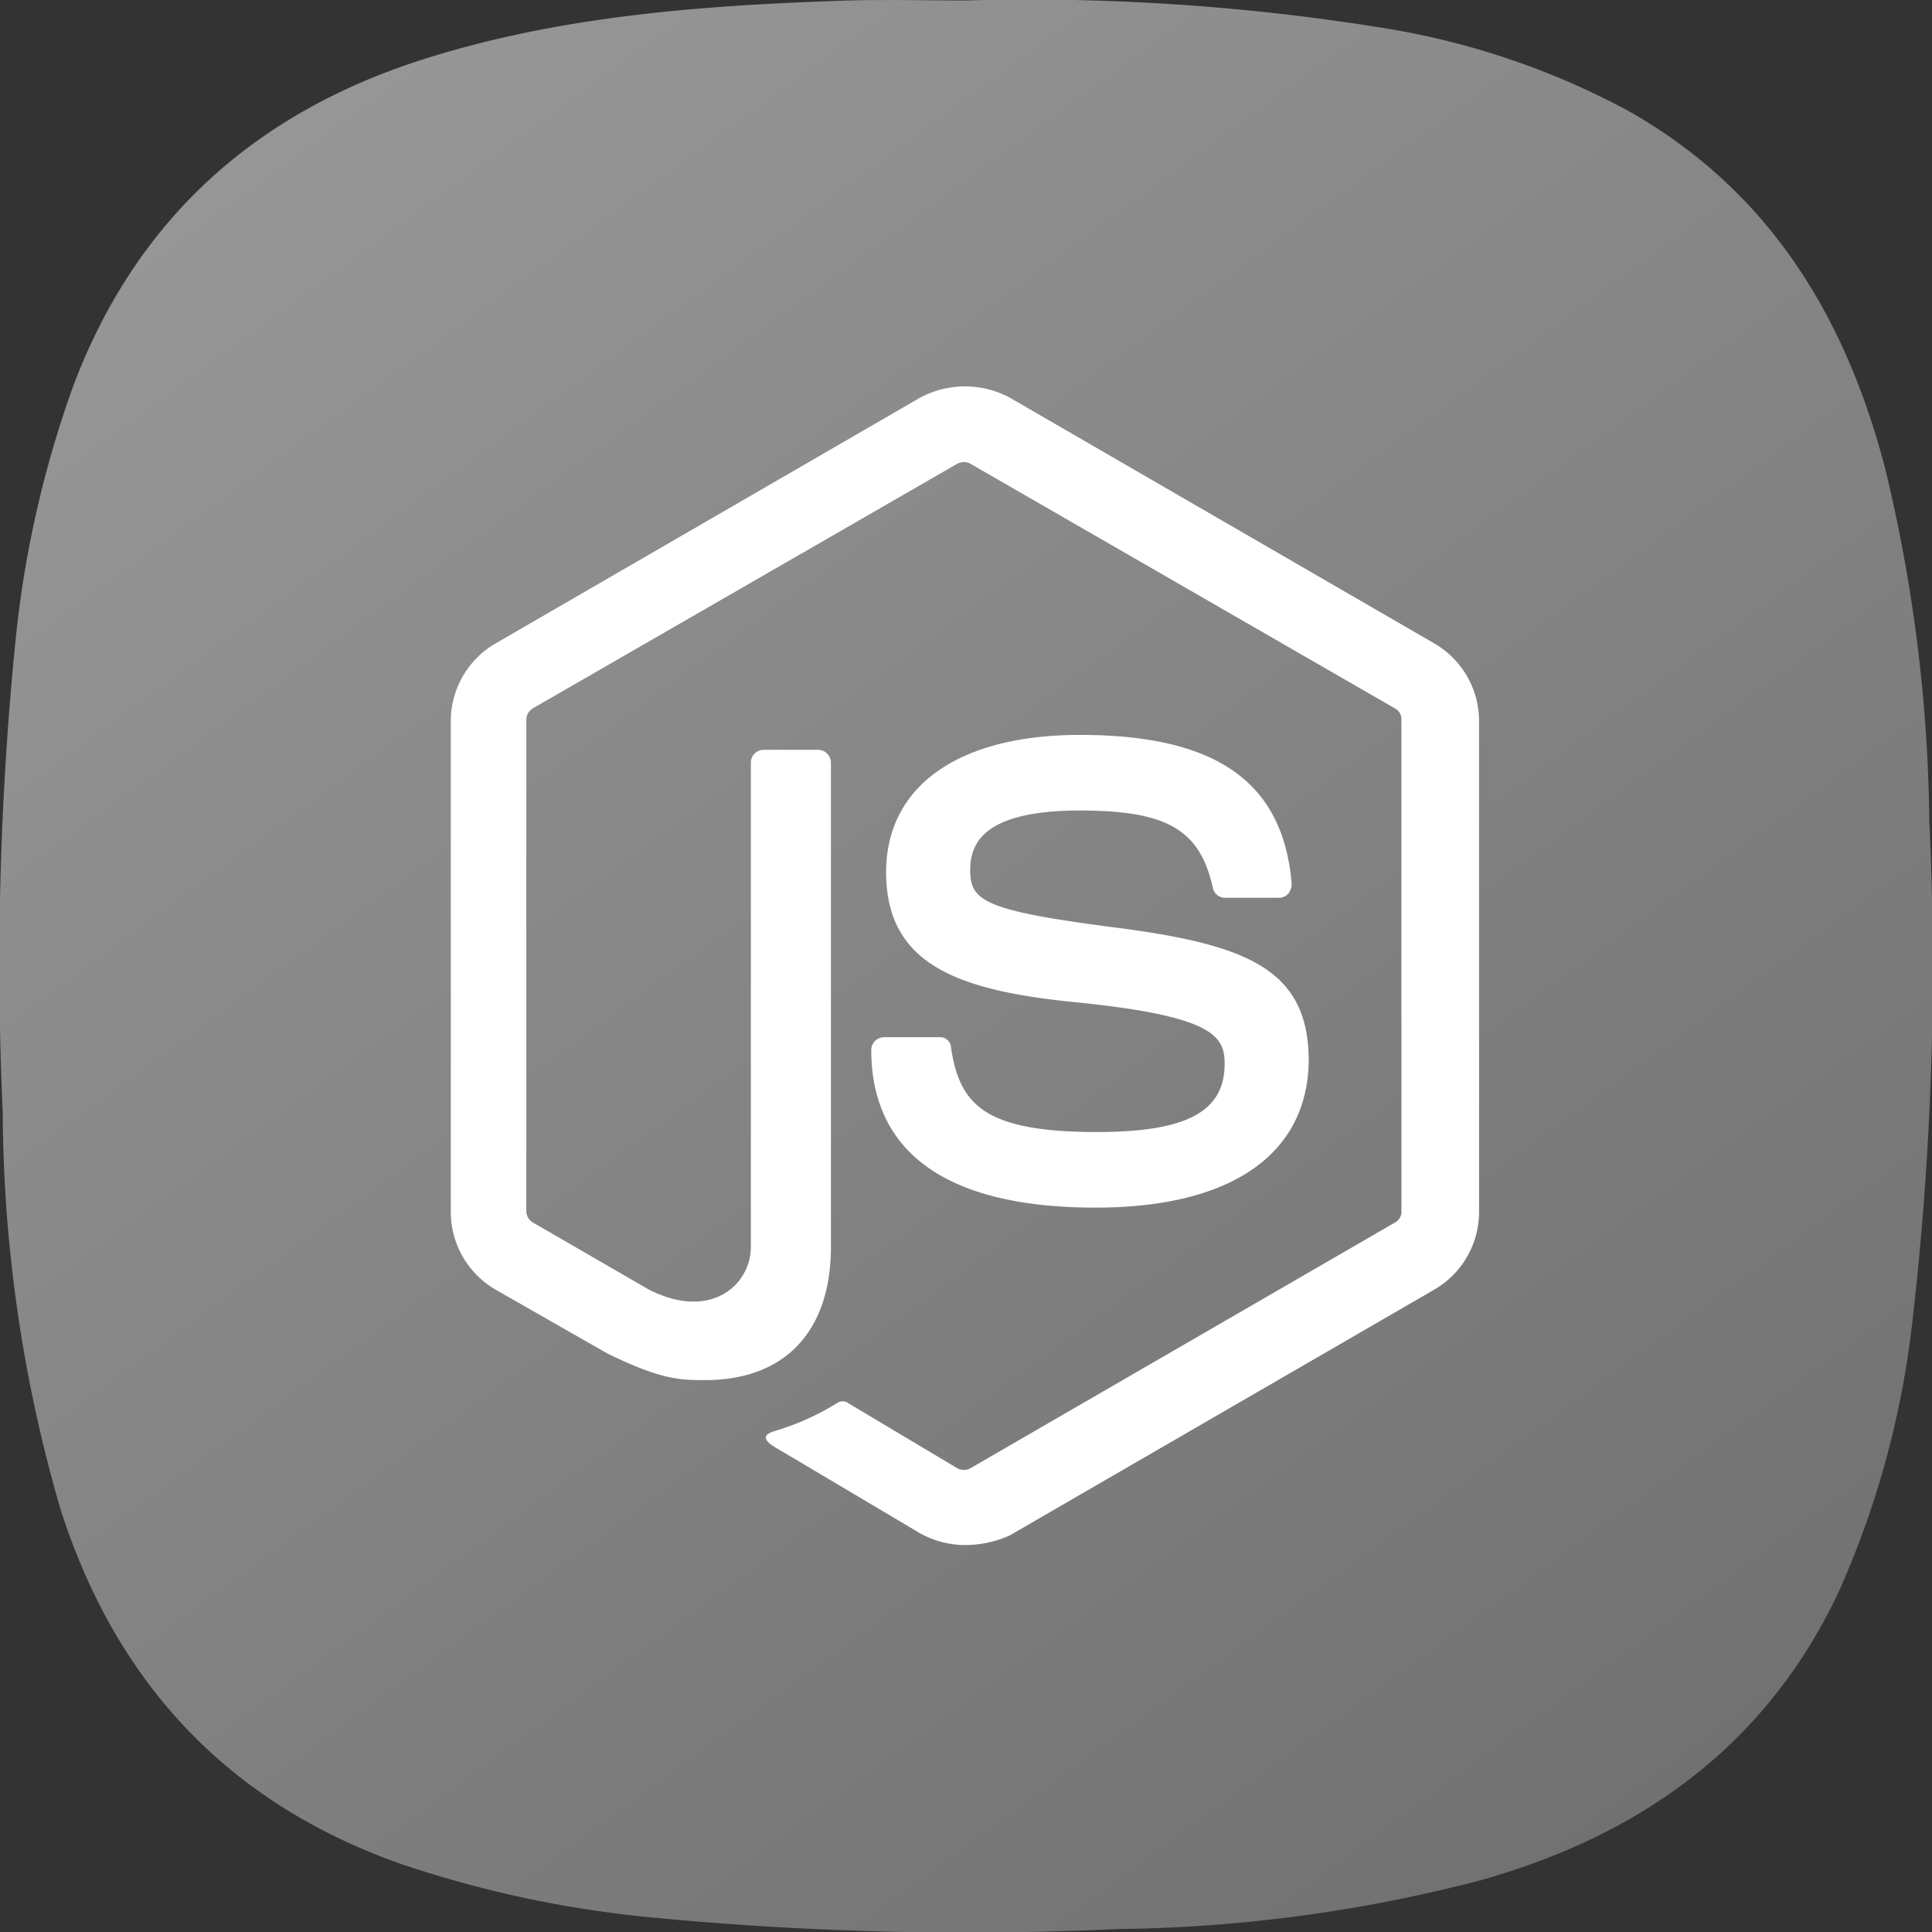 <svg xmlns="http://www.w3.org/2000/svg" xmlns:xlink="http://www.w3.org/1999/xlink" width="90" height="90.002" viewBox="0 0 90 90.002">
  <rect x="0" y="0" width="90" height="90.002" fill="#333333" stroke="none"/>
  <defs>
    <linearGradient id="linear-gradient" x1="0.144" x2="0.837" y2="0.948" gradientUnits="objectBoundingBox">
      <stop offset="0" stop-color="#989898"/>
      <stop offset="1" stop-color="#717171"/>
    </linearGradient>
  </defs>
  <g id="nodejs" transform="translate(-1225 -7435)">
    <path id="Path_11479" data-name="Path 11479" d="M3170.71-10047.025a103.369,103.369,0,0,1,19.322,1.26,36.006,36.006,0,0,1,11.522,3.869c6.583,3.709,10.149,9.59,12,16.709a72.781,72.781,0,0,1,2.048,16.391,143.946,143.946,0,0,1-.785,23.279,42.468,42.468,0,0,1-3.449,12.654c-3.393,7.162-9.218,11.309-16.683,13.41a69.695,69.695,0,0,1-16.875,2.268,152.465,152.465,0,0,1-22.006-.568,51.487,51.487,0,0,1-11.5-2.5c-8.012-2.861-13.182-8.432-15.757-16.486a67.012,67.012,0,0,1-2.693-18.512,151.258,151.258,0,0,1,.581-21.807,49.452,49.452,0,0,1,2.735-12.092c2.942-7.732,8.482-12.656,16.292-15.141,6.293-1.994,12.8-2.49,19.34-2.719C3166.774-10047.08,3168.743-10047.025,3170.71-10047.025Z" transform="translate(-1900.727 17482.047)" fill-rule="evenodd" fill="url(#linear-gradient)"/>
    <g id="nodejs-seeklogo.com" transform="translate(1246 7453)">
      <path id="Path_11756" data-name="Path 11756" d="M23.95,53.975a4.348,4.348,0,0,1-2.083-.545l-6.6-3.917c-.992-.545-.5-.744-.2-.843a12.007,12.007,0,0,0,2.975-1.339.456.456,0,0,1,.5.05L23.6,50.4a.63.63,0,0,0,.6,0L43.983,38.95a.57.57,0,0,0,.3-.545V15.545a.57.57,0,0,0-.3-.545L24.2,3.6a.63.63,0,0,0-.6,0L3.818,15a.622.622,0,0,0-.3.545V38.4a.622.622,0,0,0,.3.545l5.4,3.124c2.926,1.488,4.76-.248,4.76-1.983V17.529a.6.6,0,0,1,.6-.6h2.529a.6.6,0,0,1,.6.6V40.09c0,3.917-2.132,6.2-5.851,6.2-1.14,0-2.033,0-4.562-1.24L2.083,42.074A4.185,4.185,0,0,1,0,38.454V15.595a4.185,4.185,0,0,1,2.083-3.62L21.868.521a4.425,4.425,0,0,1,4.165,0L45.818,11.975a4.185,4.185,0,0,1,2.083,3.62V38.454a4.185,4.185,0,0,1-2.083,3.62L26.033,53.528a5.075,5.075,0,0,1-2.083.446Zm6.1-15.719c-8.678,0-10.463-3.967-10.463-7.339a.6.6,0,0,1,.6-.6H22.76a.51.51,0,0,1,.545.5c.4,2.628,1.537,3.917,6.793,3.917,4.165,0,5.95-.942,5.95-3.174,0-1.289-.5-2.231-6.992-2.876-5.4-.545-8.777-1.735-8.777-6.049,0-4.016,3.372-6.4,9.025-6.4,6.347,0,9.471,2.182,9.868,6.942a.8.8,0,0,1-.149.446.612.612,0,0,1-.4.2H36.049a.581.581,0,0,1-.546-.446c-.6-2.727-2.132-3.62-6.2-3.62-4.562,0-5.107,1.587-5.107,2.777,0,1.438.645,1.884,6.793,2.678,6.1.793,8.975,1.934,8.975,6.2-.05,4.364-3.62,6.843-9.917,6.843Z" transform="translate(0)" fill="#fff"/>
    </g>
  </g>
</svg>
